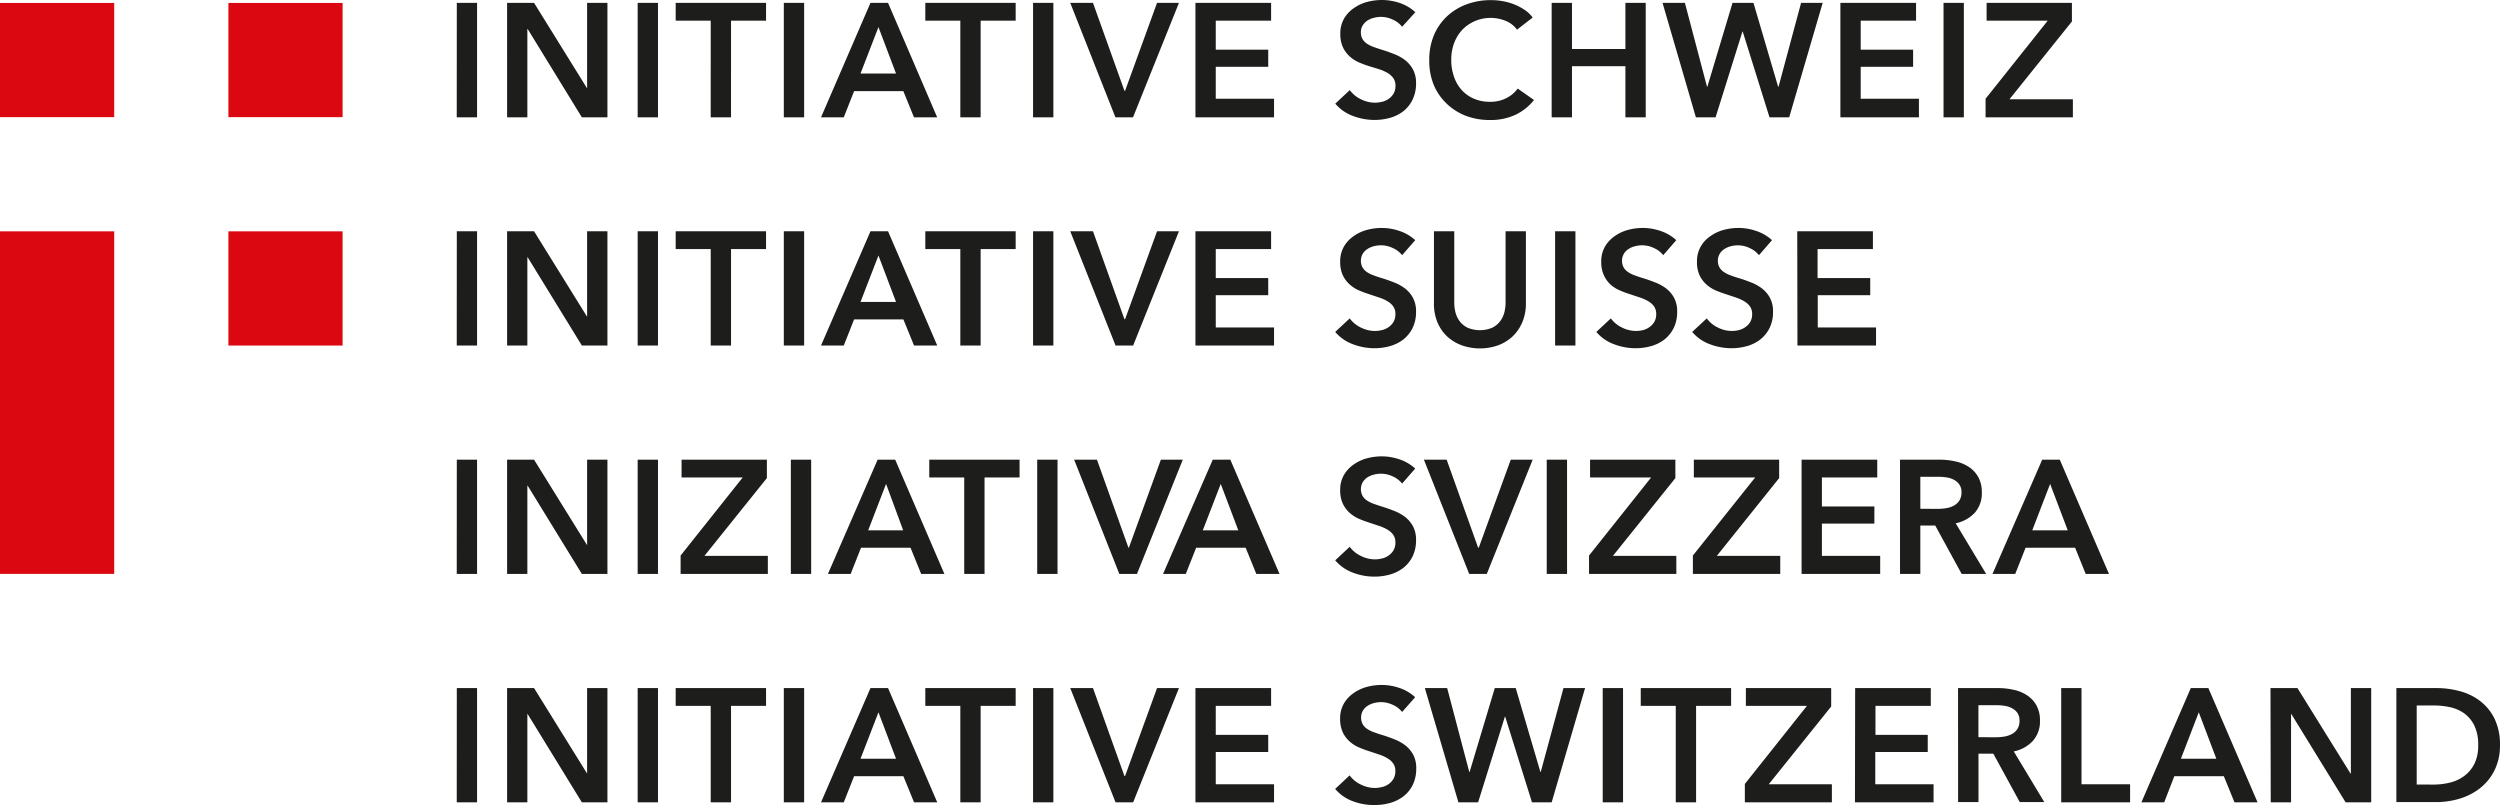 <?xml version="1.0" encoding="UTF-8"?>
<svg xmlns="http://www.w3.org/2000/svg" width="391.195" height="125.971" viewBox="0 0 391.195 125.971">
  <g id="logo-initiative-schweiz_farb" transform="translate(0 0)">
    <path id="Pfad_1" data-name="Pfad 1" d="M71.48.45h3.17V18.36H71.47Zm7.87,0h4.22l8.3,13.38V.45h3.18V18.36h-4L82.57,4.54h-.05V18.36H79.35Zm20.43,0h3.18V18.36H99.78Zm11.43,2.78h-5.48V.45h14.14V3.23h-5.48V18.36h-3.18ZM122.65.45h3.18V18.36h-3.18Zm13.56,0h2.75l7.69,17.91h-3.63l-1.67-4.1h-7.7l-1.62,4.1h-3.56Zm4,11.06-2.75-7.27-2.81,7.27Zm10.06-8.28h-5.48V.45h14.14V3.23h-5.48V18.36h-3.18ZM161.65.45h3.18V18.36h-3.18Zm5.82,0h3.56l4.92,13.76h.1l5-13.76h3.43l-7.19,17.91h-2.75Zm19.59,0H198.9V3.23h-8.66V7.77h8.21v2.68h-8.21v5h9.12v2.91h-12.3ZM219.4,4.19a3.75,3.75,0,0,0-1.42-1.1,4.26,4.26,0,0,0-3-.3,3.37,3.37,0,0,0-1,.42,2.44,2.44,0,0,0-.74.76,2,2,0,0,0-.29,1.13,2,2,0,0,0,.25,1,2.28,2.28,0,0,0,.69.73,4.73,4.73,0,0,0,1.08.53c.42.15.88.31,1.38.46s1.17.39,1.78.63a7,7,0,0,1,1.7.93,4.73,4.73,0,0,1,1.26,1.47,4.43,4.43,0,0,1,.49,2.19,5.7,5.7,0,0,1-.53,2.52,5.26,5.26,0,0,1-1.4,1.8,6.15,6.15,0,0,1-2.07,1.06,9,9,0,0,1-2.5.35,9.59,9.59,0,0,1-3.41-.64,6.65,6.65,0,0,1-2.73-1.91l2.27-2.12a4.73,4.73,0,0,0,1.76,1.44,5,5,0,0,0,2.16.53,4.92,4.92,0,0,0,1.13-.14,2.94,2.94,0,0,0,1.05-.47,2.71,2.71,0,0,0,.76-.82,2.39,2.39,0,0,0,.29-1.22,2,2,0,0,0-.33-1.18,3,3,0,0,0-.88-.81,6.78,6.78,0,0,0-1.32-.59l-1.58-.48c-.54-.17-1.07-.37-1.61-.6a5.39,5.39,0,0,1-1.45-.94,4.57,4.57,0,0,1-1.05-1.42,4.9,4.9,0,0,1-.41-2.11,4.62,4.62,0,0,1,.57-2.35,5.06,5.06,0,0,1,1.49-1.63,6.61,6.61,0,0,1,2.1-1A9.09,9.09,0,0,1,216.27,0a8.81,8.81,0,0,1,2.77.47,6.76,6.76,0,0,1,2.43,1.44Zm17.98.45a4.06,4.06,0,0,0-1.84-1.4,6.24,6.24,0,0,0-4.75.06,6,6,0,0,0-2,1.39,6.39,6.39,0,0,0-1.26,2.07,7.43,7.43,0,0,0-.44,2.58,7.869,7.869,0,0,0,.43,2.67,5.94,5.94,0,0,0,1.22,2.09,5.53,5.53,0,0,0,1.91,1.35,6.23,6.23,0,0,0,2.5.48,5.5,5.5,0,0,0,2.55-.57,5,5,0,0,0,1.79-1.5l2.55,1.79a8.26,8.26,0,0,1-2.9,2.31,9.19,9.19,0,0,1-4,.82,10.46,10.46,0,0,1-3.85-.69,9,9,0,0,1-3-1.95,8.62,8.62,0,0,1-2-3,10,10,0,0,1-.64-3.78,9.83,9.83,0,0,1,.74-3.88,8.69,8.69,0,0,1,2.05-2.94A9.11,9.11,0,0,1,229.51.67a10.86,10.86,0,0,1,3.84-.65,10.34,10.34,0,0,1,1.79.16,9.67,9.67,0,0,1,1.79.5,8.93,8.93,0,0,1,1.62.85,5.27,5.27,0,0,1,1.28,1.21ZM242.8.45h3.18V7.67h8.36V.45h3.18V18.36h-3.18v-8h-8.36v8H242.8Zm17.35,0h3.5l3.46,13.13h.05L271.1.45h3.28l3.86,13.13h.06L281.83.45h3.38l-5.24,17.91h-3.08L272.7,4.95h-.05l-4.2,13.41h-3.08Zm27.83,0h11.84V3.23h-8.66V7.77h8.2v2.68h-8.2v5h9.11v2.91H287.98Zm16.14,0h3.18V18.36h-3.18Zm6.58,15,9.73-12.22h-9.57V.45h13.35V3.36l-9.77,12.17h9.92v2.83H310.7ZM71.48,36.19h3.17V54.07H71.47Zm7.87,0h4.22l8.3,13.38V36.19h3.18V54.07h-4L82.57,40.26h-.05V54.07H79.35Zm20.43,0h3.18V54.07H99.78Zm11.43,2.78h-5.48V36.19h14.14v2.78h-5.48v15.1h-3.18Zm11.44-2.78h3.18V54.07h-3.18Zm13.56,0h2.75l7.7,17.88h-3.63l-1.67-4.09h-7.71l-1.62,4.09h-3.56Zm4,11.06-2.75-7.27-2.81,7.27Zm10.06-8.28h-5.48V36.19h14.14v2.78h-5.48v15.1h-3.18Zm11.38-2.78h3.18V54.07h-3.18Zm5.82,0h3.56l4.92,13.76h.1l5-13.76h3.43l-7.17,17.88h-2.75Zm19.59,0H198.9v2.78h-8.66v4.54h8.21v2.68h-8.21v5.05h9.12v2.83h-12.3Zm32.34,3.74a3.75,3.75,0,0,0-1.42-1.1,4.26,4.26,0,0,0-3-.3,3.15,3.15,0,0,0-1,.43,2.31,2.31,0,0,0-.74.75,2.237,2.237,0,0,0-.04,2.13,2.28,2.28,0,0,0,.69.73,4.73,4.73,0,0,0,1.08.53c.42.16.88.31,1.38.46s1.17.39,1.78.63a7,7,0,0,1,1.7.93,4.73,4.73,0,0,1,1.26,1.47,4.43,4.43,0,0,1,.49,2.19,5.7,5.7,0,0,1-.53,2.52,5.26,5.26,0,0,1-1.41,1.78,6.15,6.15,0,0,1-2.07,1.06,9,9,0,0,1-2.5.35,9.59,9.59,0,0,1-3.41-.64,6.65,6.65,0,0,1-2.73-1.91l2.27-2.12a4.64,4.64,0,0,0,1.76,1.44,5,5,0,0,0,2.16.53,4.92,4.92,0,0,0,1.13-.14,2.94,2.94,0,0,0,1.05-.47,2.71,2.71,0,0,0,.76-.82,2.39,2.39,0,0,0,.29-1.22,2,2,0,0,0-.33-1.18,2.84,2.84,0,0,0-.88-.8,6.23,6.23,0,0,0-1.32-.6l-1.59-.53c-.54-.17-1.07-.37-1.61-.6a5.39,5.39,0,0,1-1.45-.94,4.57,4.57,0,0,1-1.05-1.42,4.9,4.9,0,0,1-.41-2.11,4.62,4.62,0,0,1,.57-2.35,5.06,5.06,0,0,1,1.49-1.63,6.61,6.61,0,0,1,2.1-1,9.09,9.09,0,0,1,2.38-.31,8.55,8.55,0,0,1,2.77.48,6.89,6.89,0,0,1,2.43,1.43Zm19.37,7.57a7.38,7.38,0,0,1-.56,2.92,6.631,6.631,0,0,1-1.51,2.21,6.83,6.83,0,0,1-2.27,1.4,8.56,8.56,0,0,1-5.71,0,6.92,6.92,0,0,1-2.29-1.4,6.48,6.48,0,0,1-1.51-2.21,7.56,7.56,0,0,1-.54-2.92V36.19h3.18V47.36a6.361,6.361,0,0,0,.2,1.56,3.89,3.89,0,0,0,.67,1.37,3.32,3.32,0,0,0,1.24,1,5,5,0,0,0,3.81,0,3.49,3.49,0,0,0,1.24-1,3.89,3.89,0,0,0,.67-1.37,6.36,6.36,0,0,0,.2-1.56V36.19h3.18Zm4.57-11.31h3.18V54.07h-3.18Zm16.92,3.74a3.75,3.75,0,0,0-1.42-1.1,4.26,4.26,0,0,0-3-.3,3.15,3.15,0,0,0-1,.43,2.31,2.31,0,0,0-.74.75,2.238,2.238,0,0,0-.04,2.13,2.28,2.28,0,0,0,.69.73,4.85,4.85,0,0,0,1.07.53c.43.16.89.31,1.39.46s1.17.39,1.78.63a7,7,0,0,1,1.7.93,4.73,4.73,0,0,1,1.26,1.47,4.43,4.43,0,0,1,.49,2.19,5.7,5.7,0,0,1-.53,2.52,5.38,5.38,0,0,1-1.41,1.78,6.15,6.15,0,0,1-2.07,1.06,9,9,0,0,1-2.5.35,9.55,9.55,0,0,1-3.41-.64,6.65,6.65,0,0,1-2.73-1.91l2.27-2.12a4.64,4.64,0,0,0,1.76,1.44,5,5,0,0,0,2.16.53,4.92,4.92,0,0,0,1.13-.14,2.94,2.94,0,0,0,1-.47,2.71,2.71,0,0,0,.76-.82,2.39,2.39,0,0,0,.29-1.22,2,2,0,0,0-.33-1.18,2.84,2.84,0,0,0-.88-.8,6.23,6.23,0,0,0-1.32-.6l-1.59-.53c-.54-.17-1.07-.37-1.61-.6a5.45,5.45,0,0,1-1.46-.94,4.7,4.7,0,0,1-1-1.42,4.9,4.9,0,0,1-.41-2.11,4.62,4.62,0,0,1,.57-2.35,5.06,5.06,0,0,1,1.49-1.63,6.61,6.61,0,0,1,2.1-1,9.089,9.089,0,0,1,2.38-.31,8.55,8.55,0,0,1,2.77.48,6.89,6.89,0,0,1,2.43,1.43Zm14.98,0a3.79,3.79,0,0,0-1.43-1.1,4.15,4.15,0,0,0-1.85-.44,4.25,4.25,0,0,0-1.12.14,3.24,3.24,0,0,0-1,.43,2.31,2.31,0,0,0-.74.75,2.13,2.13,0,0,0-.29,1.13,2,2,0,0,0,.25,1,2.21,2.21,0,0,0,.7.73,4.641,4.641,0,0,0,1.07.53c.42.16.88.31,1.39.46s1.16.39,1.78.63a6.939,6.939,0,0,1,1.69.93,4.73,4.73,0,0,1,1.26,1.47,4.43,4.43,0,0,1,.49,2.19,5.57,5.57,0,0,1-.53,2.52,5.26,5.26,0,0,1-1.41,1.78,6.15,6.15,0,0,1-2.07,1.06,8.88,8.88,0,0,1-2.5.35,9.59,9.59,0,0,1-3.41-.64,6.65,6.65,0,0,1-2.73-1.91l2.28-2.12a4.61,4.61,0,0,0,1.75,1.44,5,5,0,0,0,2.16.53,5.07,5.07,0,0,0,1.14-.14,3,3,0,0,0,1-.47,2.48,2.48,0,0,0,.76-.82,2.3,2.3,0,0,0,.29-1.22,2,2,0,0,0-.33-1.18,2.84,2.84,0,0,0-.88-.8,6.37,6.37,0,0,0-1.31-.6l-1.59-.53q-.81-.26-1.62-.6a5.39,5.39,0,0,1-1.45-.94,4.57,4.57,0,0,1-1.05-1.42,4.9,4.9,0,0,1-.4-2.11,4.62,4.62,0,0,1,.57-2.35,4.85,4.85,0,0,1,1.49-1.63,6.56,6.56,0,0,1,2.09-1,9.17,9.17,0,0,1,2.39-.31,8.44,8.44,0,0,1,2.76.48,6.84,6.84,0,0,1,2.44,1.43Zm5.99-3.74h11.84v2.78h-8.66v4.54h8.24v2.68h-8.21v5.05h9.12v2.83h-12.3ZM71.48,71.93h3.17V89.81H71.47Zm7.87,0h4.22l8.3,13.38V71.93h3.18V89.81h-4L82.57,76h-.05V89.81H79.35Zm20.43,0h3.18V89.81H99.78Zm6.72,15,9.72-12.22h-9.57V71.93H120v2.88l-9.77,12.17h9.92v2.83H106.5Zm17.25-15h3.18V89.81h-3.18Zm13.58,0h2.75l7.7,17.88h-3.64l-1.66-4.1h-7.75l-1.62,4.1h-3.56Zm4,11.06-2.68-7.27-2.8,7.27Zm9.55-8.28h-5.47V71.93h14.13v2.78h-5.48v15.1h-3.18Zm11.42-2.78h3.18V89.81H162.3Zm5.78,0h3.57l4.92,13.76h.08l5-13.76h3.43l-7.17,17.88h-2.76Zm21.69,0h2.75l7.7,17.88h-3.63l-1.67-4.1h-7.75l-1.62,4.1h-3.56Zm4,11.06-2.75-7.27-2.81,7.27Zm25.63-7.32a3.75,3.75,0,0,0-1.42-1.1,4.26,4.26,0,0,0-3-.3,3.37,3.37,0,0,0-1,.42,2.44,2.44,0,0,0-.74.76,2.237,2.237,0,0,0-.04,2.13,2.28,2.28,0,0,0,.69.73,4.73,4.73,0,0,0,1.08.53c.42.15.88.31,1.38.46s1.17.39,1.78.63a7.36,7.36,0,0,1,1.7.93,4.73,4.73,0,0,1,1.26,1.47,4.43,4.43,0,0,1,.49,2.19,5.7,5.7,0,0,1-.53,2.52,5.26,5.26,0,0,1-1.41,1.78,6.15,6.15,0,0,1-2.07,1.06,9,9,0,0,1-2.5.35,9.37,9.37,0,0,1-3.41-.64,6.65,6.65,0,0,1-2.73-1.91l2.27-2.12A4.64,4.64,0,0,0,212.96,87a5,5,0,0,0,2.16.53,4.919,4.919,0,0,0,1.13-.14,2.94,2.94,0,0,0,1.05-.47,2.71,2.71,0,0,0,.76-.82,2.39,2.39,0,0,0,.29-1.22,2,2,0,0,0-.33-1.18,2.84,2.84,0,0,0-.88-.8,6.23,6.23,0,0,0-1.32-.6l-1.59-.53c-.54-.17-1.07-.37-1.61-.6a5.39,5.39,0,0,1-1.45-.94,4.57,4.57,0,0,1-1.05-1.42,4.9,4.9,0,0,1-.41-2.11,4.62,4.62,0,0,1,.57-2.35,5.06,5.06,0,0,1,1.49-1.63,6.61,6.61,0,0,1,2.1-1,9.09,9.09,0,0,1,2.38-.31,8.55,8.55,0,0,1,2.77.48,6.89,6.89,0,0,1,2.43,1.43Zm3.41-3.74h3.56l4.92,13.76h.11l5-13.76h3.43l-7.18,17.88H229.9Zm19.22,0h3.18V89.81h-3.18Zm6.62,15,9.72-12.22h-9.56V71.93h13.35v2.88l-9.77,12.17h9.92v2.83H248.65Zm16.25,0,9.75-12.22h-9.6V71.93H278.4v2.88l-9.75,12.17h9.92v2.83H264.9Zm17.01-15h11.84v2.78h-8.66v4.54h8.21v2.68h-8.21v5.05h9.12v2.83h-12.3Zm15.4,0h6.21a11,11,0,0,1,2.45.27,6,6,0,0,1,2.11.87,4.43,4.43,0,0,1,1.48,1.59,4.79,4.79,0,0,1,.55,2.4,4.55,4.55,0,0,1-1.09,3.16,5.56,5.56,0,0,1-3,1.66l4.77,7.93h-3.83l-4.14-7.58h-2.33v7.58h-3.18Zm5.78,7.7a9,9,0,0,0,1.37-.1,3.87,3.87,0,0,0,1.22-.38,2.43,2.43,0,0,0,.9-.79,2.37,2.37,0,0,0,.35-1.33,2,2,0,0,0-.33-1.2,2.28,2.28,0,0,0-.83-.74,3.25,3.25,0,0,0-1.15-.38,7.7,7.7,0,0,0-1.25-.1h-2.88v5Zm16.47-7.7h2.75l7.7,17.88h-3.64l-1.66-4.1h-7.75l-1.62,4.1h-3.56Zm4,11.06-2.76-7.27L318,82.99ZM71.48,107.67h3.17v17.88H71.47Zm7.87,0h4.22l8.3,13.38V107.67h3.18v17.88h-4l-8.48-13.81h-.05v13.81H79.35Zm20.43,0h3.18v17.88H99.78Zm11.43,2.78h-5.48v-2.78h14.14v2.78h-5.48v15.1h-3.18Zm11.44-2.78h3.18v17.88h-3.18Zm13.56,0h2.75l7.7,17.88h-3.63l-1.67-4.09h-7.71l-1.62,4.09h-3.56Zm4,11.06-2.75-7.27-2.81,7.27Zm10.06-8.28h-5.48v-2.78h14.14v2.78h-5.48v15.1h-3.18Zm11.38-2.78h3.18v17.88h-3.18Zm5.82,0h3.56l4.92,13.76h.1l5-13.76h3.43l-7.17,17.88h-2.75Zm19.59,0H198.9v2.78h-8.66v4.54h8.21v2.68h-8.21v5.05h9.12v2.83h-12.3Zm32.34,3.74a3.75,3.75,0,0,0-1.42-1.1,4.36,4.36,0,0,0-1.86-.44,4.22,4.22,0,0,0-1.11.14,3.15,3.15,0,0,0-1,.43,2.31,2.31,0,0,0-.74.75,2.237,2.237,0,0,0-.04,2.13,2.28,2.28,0,0,0,.69.73,4.35,4.35,0,0,0,1.08.53c.42.16.88.31,1.38.46s1.17.39,1.78.63a7.36,7.36,0,0,1,1.7.93,4.73,4.73,0,0,1,1.26,1.47,4.43,4.43,0,0,1,.49,2.19,5.7,5.7,0,0,1-.53,2.52,5.16,5.16,0,0,1-1.41,1.78,6.15,6.15,0,0,1-2.07,1.06,9,9,0,0,1-2.5.35,9.37,9.37,0,0,1-3.45-.61,6.65,6.65,0,0,1-2.73-1.91l2.27-2.12a4.55,4.55,0,0,0,1.76,1.44,5,5,0,0,0,2.16.53,4.92,4.92,0,0,0,1.13-.14,2.94,2.94,0,0,0,1.05-.47,2.71,2.71,0,0,0,.76-.82,2.39,2.39,0,0,0,.29-1.22,2,2,0,0,0-.33-1.18,2.84,2.84,0,0,0-.88-.8,6.23,6.23,0,0,0-1.32-.6l-1.59-.53c-.54-.17-1.07-.37-1.61-.6a5.39,5.39,0,0,1-1.45-.94,4.45,4.45,0,0,1-1.05-1.42,4.9,4.9,0,0,1-.41-2.11,4.62,4.62,0,0,1,.57-2.35,5.06,5.06,0,0,1,1.49-1.63,6.61,6.61,0,0,1,2.1-1,9.089,9.089,0,0,1,2.38-.31,8.55,8.55,0,0,1,2.77.48,6.759,6.759,0,0,1,2.43,1.44Zm3.56-3.74h3.49l3.46,13.13h.05l3.94-13.13h3.28l3.86,13.13h.05l3.56-13.13h3.38l-5.23,17.88h-3.08l-4.19-13.41h-.05l-4.19,13.41h-3.08Zm27.83,0h3.18v17.88h-3.18Zm11.43,2.78h-5.48v-2.78h14.14v2.78H265.4v15.1h-3.18Zm10.81,12.22,9.72-12.22h-9.56v-2.78h13.35v2.88l-9.77,12.17h9.88v2.83H273.03Zm17.26-15h11.84v2.78h-8.66v4.54h8.18v2.68h-8.21v5.05h9.12v2.83h-12.3Zm16.1,0h6.26a10.931,10.931,0,0,1,2.44.27,6,6,0,0,1,2.11.87,4.43,4.43,0,0,1,1.45,1.55,4.79,4.79,0,0,1,.56,2.4,4.55,4.55,0,0,1-1.1,3.16,5.56,5.56,0,0,1-3,1.66l4.78,7.93h-3.84l-4.14-7.58h-2.32v7.58H306.4Zm5.79,7.7a8.89,8.89,0,0,0,1.36-.1,3.87,3.87,0,0,0,1.22-.38,2.36,2.36,0,0,0,.9-.79,2.29,2.29,0,0,0,.35-1.33,2.1,2.1,0,0,0-.32-1.2,2.39,2.39,0,0,0-.84-.74,3.389,3.389,0,0,0-1.15-.38,7.7,7.7,0,0,0-1.25-.1h-2.87v5Zm10.35-7.7h3.18v15.05h7.6v2.83H322.53Zm20.28,0h2.75l7.7,17.88h-3.61l-1.67-4.09h-7.75l-1.58,4.09h-3.57Zm4,11.06-2.75-7.27-2.8,7.27Zm8.47-11.06h4.22l8.31,13.38h.05V107.67h3.18v17.88h-4l-8.49-13.81h-.05v13.81h-3.18Zm19.7,0h6.33a13.761,13.761,0,0,1,3.51.46,9,9,0,0,1,3.18,1.5,7.77,7.77,0,0,1,2.3,2.75,9.13,9.13,0,0,1,.89,4.23,8.63,8.63,0,0,1-.89,4,8.25,8.25,0,0,1-2.3,2.78,9.72,9.72,0,0,1-3.18,1.6,12.65,12.65,0,0,1-3.51.52h-6.33Zm5.83,15.1a11,11,0,0,0,2.47-.29,6.29,6.29,0,0,0,2.24-1,5.36,5.36,0,0,0,1.63-1.88,6.35,6.35,0,0,0,.63-3,6.78,6.78,0,0,0-.63-3.13,5.259,5.259,0,0,0-1.63-1.9,6.19,6.19,0,0,0-2.24-.93,12.18,12.18,0,0,0-2.47-.25h-2.65v12.37Z" fill="#1d1d1b"></path>
    <path id="Pfad_2" data-name="Pfad 2" d="M0,.46H17.87V18.33H0ZM35.74,36.2H53.61V54.07H35.74Zm0-35.74H53.61V18.33H35.74ZM0,36.2H17.87V89.8H0Z" fill="#db0812"></path>
  </g>
</svg>
